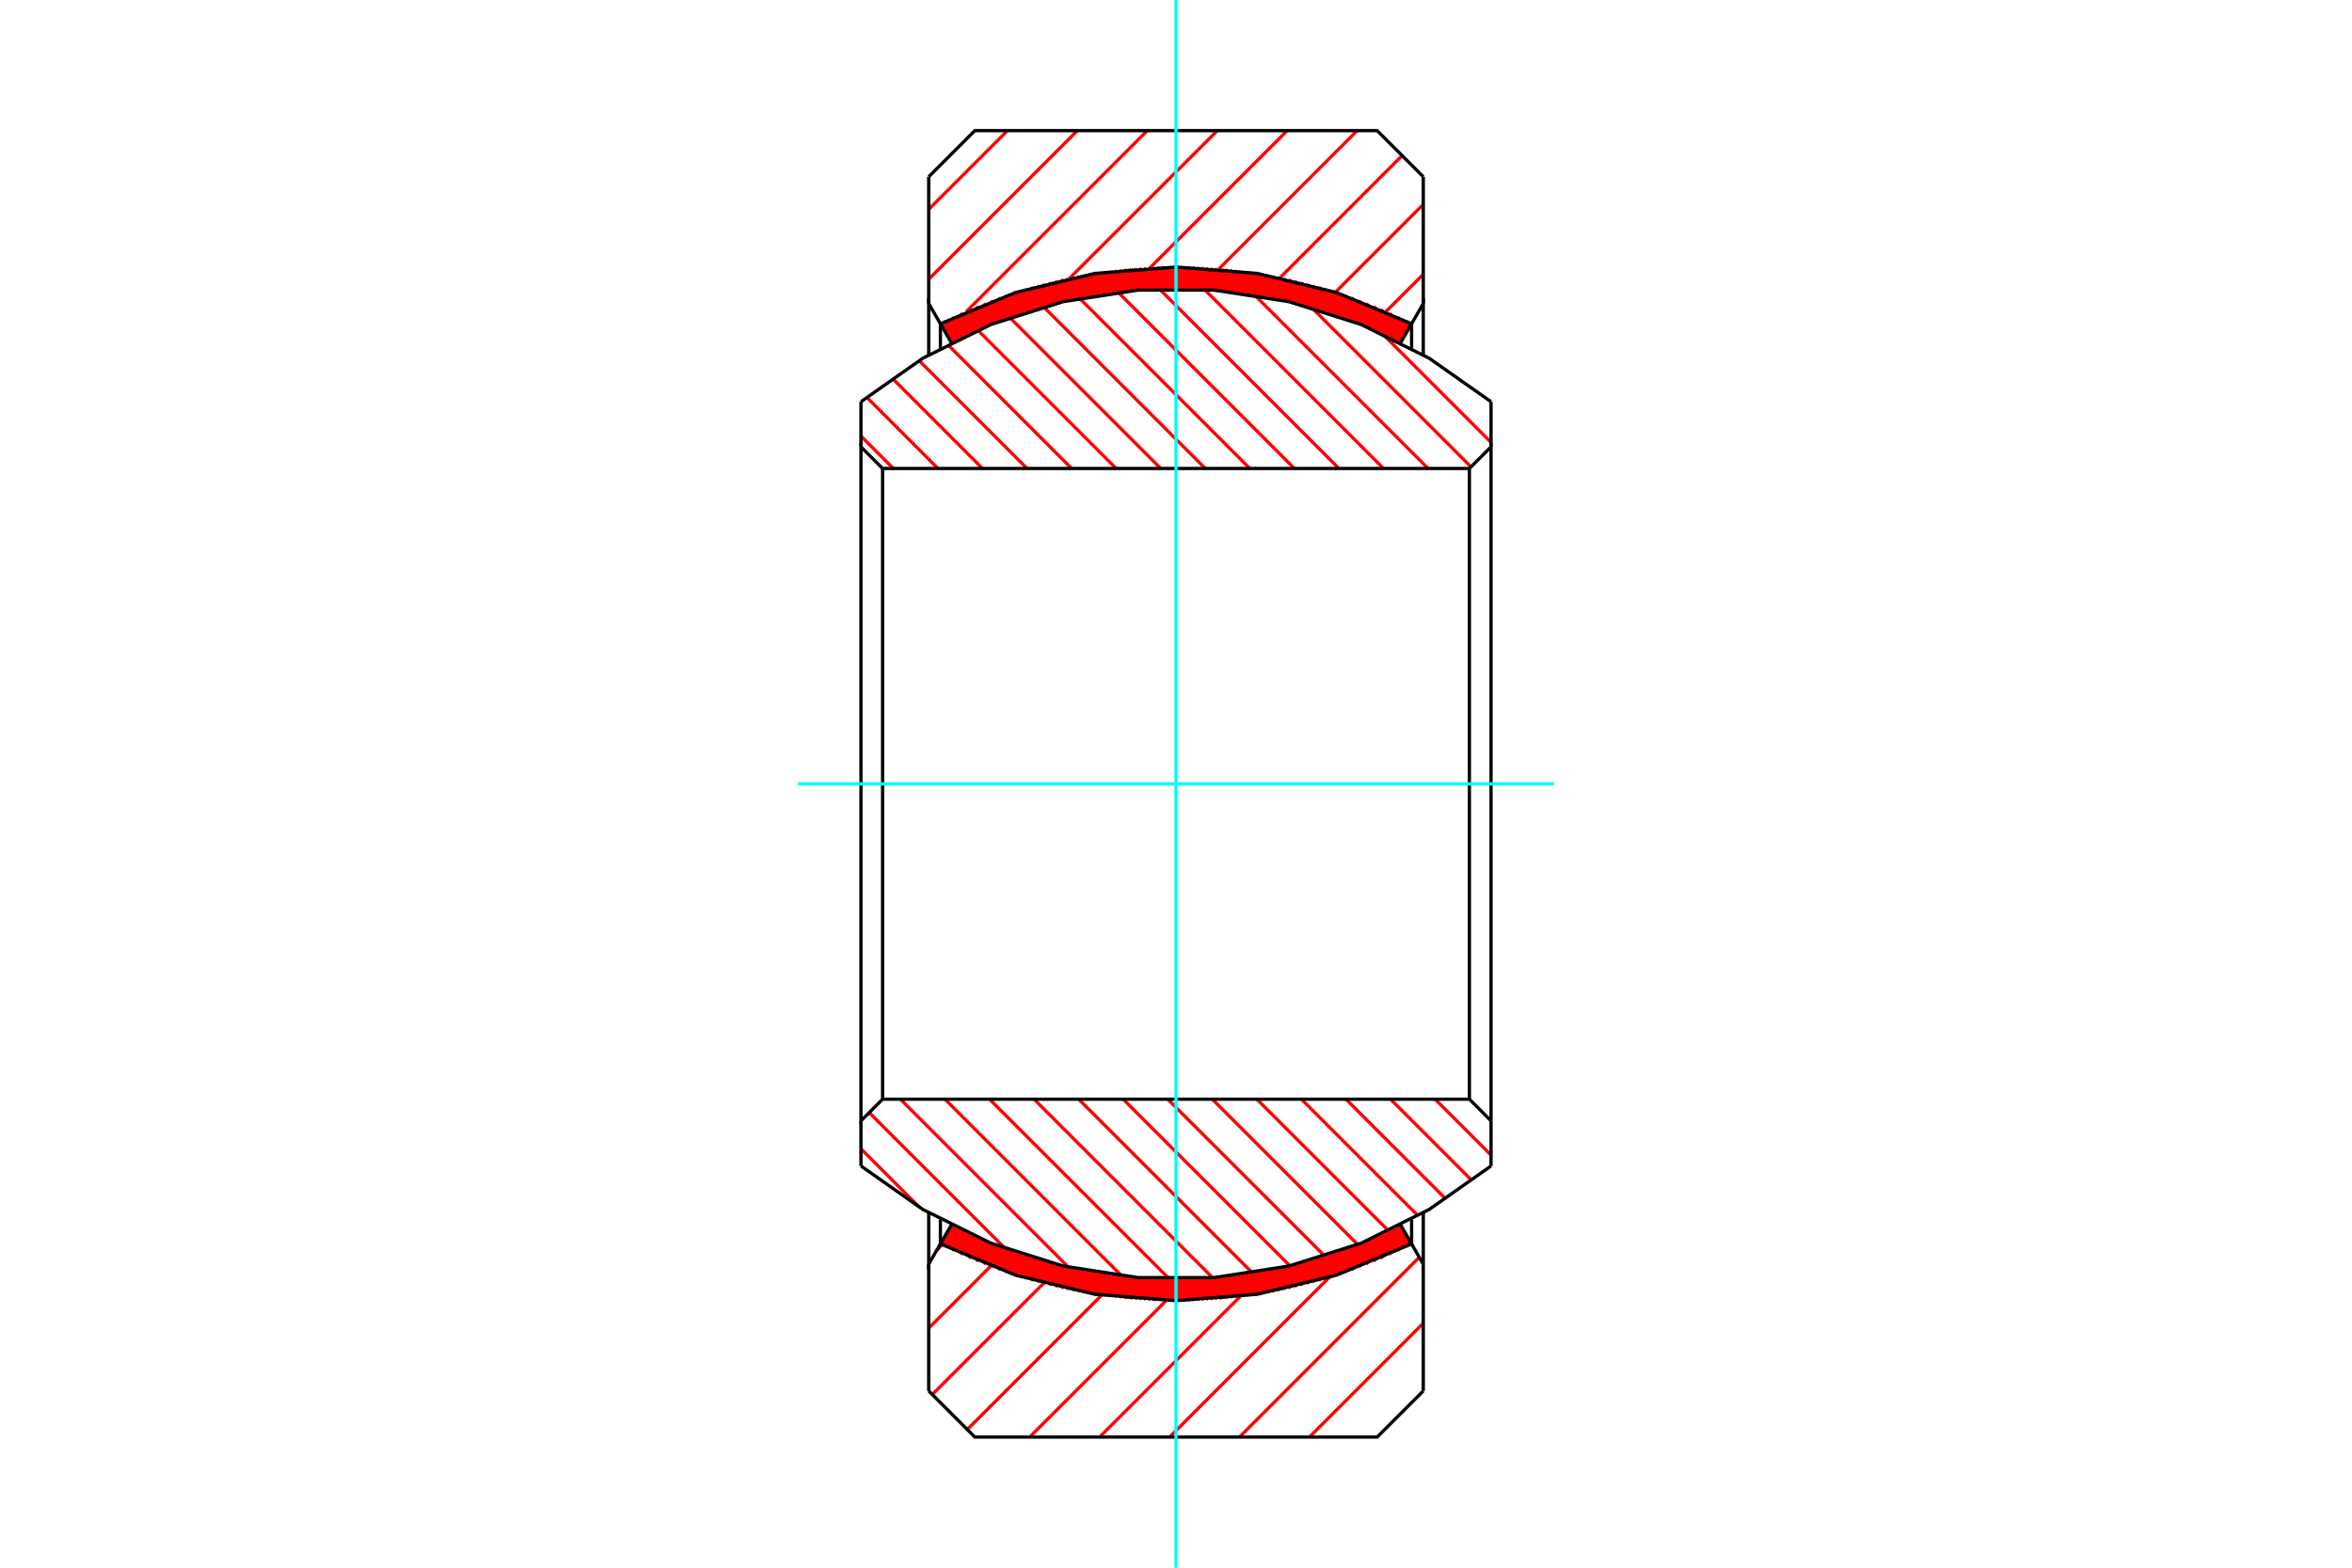 <?xml version="1.0" standalone="no"?>
<!DOCTYPE svg PUBLIC "-//W3C//DTD SVG 1.1//EN"
	"http://www.w3.org/Graphics/SVG/1.1/DTD/svg11.dtd">
<svg xmlns="http://www.w3.org/2000/svg" height="100%" width="100%" viewBox="0 0 36000 24000">
	<rect x="-1800" y="-1200" width="39600" height="26400" style="fill:#FFF"/>
	<g style="fill:none; fill-rule:evenodd" transform="matrix(1 0 0 1 0 0)">
		<g style="fill:none; stroke:#000; stroke-width:50; shape-rendering:geometricPrecision">
		</g>
		<g style="fill:none; stroke:#F00; stroke-width:50; shape-rendering:geometricPrecision">
			<line x1="21785" y1="20258" x2="20043" y2="22000"/>
			<line x1="21724" y1="19248" x2="18972" y2="22000"/>
			<line x1="20350" y1="19551" x2="17902" y2="22000"/>
			<line x1="18984" y1="19847" x2="16831" y2="22000"/>
			<line x1="17853" y1="19908" x2="15761" y2="22000"/>
			<line x1="16863" y1="19827" x2="14806" y2="21884"/>
			<line x1="15975" y1="19645" x2="14270" y2="21349"/>
			<line x1="15165" y1="19383" x2="14215" y2="20334"/>
			<line x1="14422" y1="19056" x2="14337" y2="19141"/>
			<line x1="21785" y1="4199" x2="21213" y2="4771"/>
			<line x1="21785" y1="3129" x2="20437" y2="4477"/>
			<line x1="21461" y1="2382" x2="19591" y2="4253"/>
			<line x1="20773" y1="2000" x2="18655" y2="4118"/>
			<line x1="19702" y1="2000" x2="17601" y2="4101"/>
			<line x1="18632" y1="2000" x2="16372" y2="4259"/>
			<line x1="17561" y1="2000" x2="14790" y2="4771"/>
			<line x1="16490" y1="2000" x2="14215" y2="4275"/>
			<line x1="15420" y1="2000" x2="14215" y2="3205"/>
		</g>
		<g style="fill:none; stroke:#000; stroke-width:50; shape-rendering:geometricPrecision">
			<line x1="14215" y1="4647" x2="14215" y2="2706"/>
			<line x1="14215" y1="21294" x2="14215" y2="19353"/>
			<polyline points="14215,2706 14921,2000 21079,2000 21785,2706"/>
			<line x1="21785" y1="19353" x2="21785" y2="21294"/>
			<line x1="21785" y1="2706" x2="21785" y2="4647"/>
			<polyline points="21785,21294 21079,22000 14921,22000 14215,21294"/>
			<line x1="21785" y1="19353" x2="21785" y2="18565"/>
			<polyline points="21785,5435 21785,4647 21606,4957"/>
			<polyline points="14394,4957 14215,4647 14215,5435"/>
			<polyline points="14215,18565 14215,19353 14394,19043"/>
			<line x1="21606" y1="19043" x2="21785" y2="19353"/>
		</g>
		<g style="fill:none; stroke:#F00; stroke-width:50; shape-rendering:geometricPrecision">
			<line x1="14479" y1="19083" x2="14411" y2="19014"/>
			<line x1="14608" y1="19144" x2="14436" y2="18971"/>
			<line x1="14738" y1="19205" x2="14461" y2="18928"/>
			<line x1="14864" y1="19263" x2="14485" y2="18885"/>
			<line x1="14977" y1="19309" x2="14510" y2="18842"/>
			<line x1="15091" y1="19354" x2="14535" y2="18798"/>
			<line x1="15204" y1="19399" x2="14560" y2="18755"/>
			<line x1="15316" y1="19443" x2="14692" y2="18818"/>
			<line x1="15418" y1="19476" x2="14824" y2="18882"/>
			<line x1="15519" y1="19509" x2="14944" y2="18934"/>
			<line x1="15620" y1="19542" x2="15064" y2="18986"/>
			<line x1="15722" y1="19575" x2="15183" y2="19037"/>
			<line x1="15819" y1="19604" x2="15294" y2="19080"/>
			<line x1="15911" y1="19628" x2="15400" y2="19118"/>
			<line x1="16003" y1="19652" x2="15507" y2="19156"/>
			<line x1="16095" y1="19676" x2="15613" y2="19194"/>
			<line x1="16187" y1="19700" x2="15714" y2="19227"/>
			<line x1="16277" y1="19722" x2="15810" y2="19255"/>
			<line x1="16362" y1="19738" x2="15906" y2="19282"/>
			<line x1="16446" y1="19754" x2="16002" y2="19310"/>
			<line x1="16531" y1="19771" x2="16098" y2="19338"/>
			<line x1="16615" y1="19787" x2="16188" y2="19360"/>
			<line x1="16700" y1="19803" x2="16275" y2="19379"/>
			<line x1="16781" y1="19817" x2="16363" y2="19398"/>
			<line x1="16860" y1="19827" x2="16451" y2="19418"/>
			<line x1="16938" y1="19837" x2="16538" y2="19437"/>
			<line x1="17016" y1="19847" x2="16623" y2="19454"/>
			<line x1="17094" y1="19857" x2="16704" y2="19467"/>
			<line x1="17173" y1="19867" x2="16785" y2="19479"/>
			<line x1="17250" y1="19876" x2="16866" y2="19492"/>
			<line x1="17323" y1="19881" x2="16947" y2="19505"/>
			<line x1="17396" y1="19886" x2="17028" y2="19517"/>
			<line x1="17469" y1="19890" x2="17105" y2="19527"/>
			<line x1="17542" y1="19895" x2="17181" y2="19534"/>
			<line x1="17615" y1="19900" x2="17256" y2="19541"/>
			<line x1="17688" y1="19905" x2="17331" y2="19548"/>
			<line x1="17759" y1="19908" x2="17406" y2="19555"/>
			<line x1="17827" y1="19908" x2="17481" y2="19562"/>
			<line x1="17896" y1="19908" x2="17555" y2="19567"/>
			<line x1="17964" y1="19908" x2="17625" y2="19570"/>
			<line x1="18032" y1="19908" x2="17696" y2="19572"/>
			<line x1="18101" y1="19908" x2="17766" y2="19574"/>
			<line x1="18169" y1="19909" x2="17836" y2="19576"/>
			<line x1="18237" y1="19908" x2="17907" y2="19578"/>
			<line x1="18301" y1="19905" x2="17977" y2="19580"/>
			<line x1="18366" y1="19901" x2="18045" y2="19580"/>
			<line x1="18430" y1="19897" x2="18111" y2="19578"/>
			<line x1="18494" y1="19893" x2="18177" y2="19576"/>
			<line x1="18558" y1="19889" x2="18243" y2="19573"/>
			<line x1="18623" y1="19885" x2="18309" y2="19571"/>
			<line x1="18687" y1="19881" x2="18375" y2="19569"/>
			<line x1="18750" y1="19876" x2="18441" y2="19567"/>
			<line x1="18811" y1="19868" x2="18506" y2="19564"/>
			<line x1="18871" y1="19861" x2="18568" y2="19558"/>
			<line x1="18932" y1="19853" x2="18630" y2="19552"/>
			<line x1="18993" y1="19846" x2="18693" y2="19546"/>
			<line x1="19053" y1="19838" x2="18755" y2="19540"/>
			<line x1="19114" y1="19831" x2="18817" y2="19534"/>
			<line x1="19175" y1="19823" x2="18879" y2="19528"/>
			<line x1="19235" y1="19815" x2="18942" y2="19522"/>
			<line x1="19292" y1="19804" x2="19002" y2="19514"/>
			<line x1="19349" y1="19793" x2="19060" y2="19504"/>
			<line x1="19407" y1="19782" x2="19119" y2="19495"/>
			<line x1="19464" y1="19772" x2="19178" y2="19485"/>
			<line x1="19521" y1="19761" x2="19237" y2="19476"/>
			<line x1="19579" y1="19750" x2="19295" y2="19466"/>
			<line x1="19636" y1="19739" x2="19354" y2="19457"/>
			<line x1="19694" y1="19728" x2="19413" y2="19448"/>
			<line x1="19749" y1="19715" x2="19470" y2="19436"/>
			<line x1="19803" y1="19701" x2="19525" y2="19424"/>
			<line x1="19858" y1="19688" x2="19581" y2="19411"/>
			<line x1="19912" y1="19674" x2="19637" y2="19399"/>
			<line x1="19966" y1="19660" x2="19692" y2="19386"/>
			<line x1="20021" y1="19646" x2="19748" y2="19373"/>
			<line x1="20075" y1="19632" x2="19804" y2="19361"/>
			<line x1="20129" y1="19618" x2="19859" y2="19348"/>
			<line x1="20184" y1="19605" x2="19914" y2="19335"/>
			<line x1="20236" y1="19588" x2="19967" y2="19320"/>
			<line x1="20287" y1="19572" x2="20020" y2="19304"/>
			<line x1="20339" y1="19555" x2="20072" y2="19289"/>
			<line x1="20390" y1="19538" x2="20125" y2="19273"/>
			<line x1="20442" y1="19522" x2="20178" y2="19258"/>
			<line x1="20493" y1="19505" x2="20231" y2="19242"/>
			<line x1="20545" y1="19489" x2="20283" y2="19227"/>
			<line x1="20597" y1="19472" x2="20336" y2="19212"/>
			<line x1="20648" y1="19455" x2="20387" y2="19194"/>
			<line x1="20698" y1="19437" x2="20437" y2="19176"/>
			<line x1="20747" y1="19418" x2="20487" y2="19158"/>
			<line x1="20796" y1="19398" x2="20538" y2="19140"/>
			<line x1="20845" y1="19379" x2="20588" y2="19122"/>
			<line x1="20894" y1="19360" x2="20638" y2="19104"/>
			<line x1="20943" y1="19341" x2="20688" y2="19086"/>
			<line x1="20992" y1="19321" x2="20738" y2="19067"/>
			<line x1="21041" y1="19302" x2="20788" y2="19049"/>
			<line x1="21089" y1="19283" x2="20836" y2="19029"/>
			<line x1="21138" y1="19263" x2="20884" y2="19009"/>
			<line x1="21184" y1="19241" x2="20931" y2="18988"/>
			<line x1="21231" y1="19219" x2="20979" y2="18967"/>
			<line x1="21277" y1="19198" x2="21026" y2="18947"/>
			<line x1="21324" y1="19176" x2="21074" y2="18926"/>
			<line x1="21370" y1="19154" x2="21121" y2="18905"/>
			<line x1="21417" y1="19132" x2="21169" y2="18885"/>
			<line x1="21463" y1="19111" x2="21216" y2="18864"/>
			<line x1="21509" y1="19089" x2="21263" y2="18842"/>
			<line x1="21556" y1="19067" x2="21308" y2="18819"/>
			<line x1="21602" y1="19045" x2="21353" y2="18796"/>
			<line x1="21521" y1="18896" x2="21398" y2="18773"/>
			<line x1="14603" y1="5226" x2="14477" y2="5100"/>
			<line x1="14648" y1="5203" x2="14399" y2="4955"/>
			<line x1="14693" y1="5180" x2="14445" y2="4932"/>
			<line x1="14738" y1="5157" x2="14492" y2="4910"/>
			<line x1="14785" y1="5135" x2="14538" y2="4889"/>
			<line x1="14832" y1="5115" x2="14585" y2="4867"/>
			<line x1="14880" y1="5094" x2="14631" y2="4845"/>
			<line x1="14927" y1="5073" x2="14678" y2="4823"/>
			<line x1="14975" y1="5053" x2="14724" y2="4802"/>
			<line x1="15022" y1="5032" x2="14770" y2="4780"/>
			<line x1="15070" y1="5011" x2="14817" y2="4758"/>
			<line x1="15118" y1="4991" x2="14863" y2="4736"/>
			<line x1="15165" y1="4970" x2="14912" y2="4717"/>
			<line x1="15213" y1="4950" x2="14961" y2="4697"/>
			<line x1="15264" y1="4932" x2="15010" y2="4678"/>
			<line x1="15314" y1="4914" x2="15059" y2="4659"/>
			<line x1="15364" y1="4896" x2="15108" y2="4640"/>
			<line x1="15414" y1="4878" x2="15156" y2="4620"/>
			<line x1="15464" y1="4860" x2="15205" y2="4601"/>
			<line x1="15514" y1="4841" x2="15254" y2="4582"/>
			<line x1="15564" y1="4823" x2="15303" y2="4563"/>
			<line x1="15614" y1="4805" x2="15353" y2="4544"/>
			<line x1="15665" y1="4788" x2="15405" y2="4528"/>
			<line x1="15718" y1="4773" x2="15456" y2="4511"/>
			<line x1="15771" y1="4757" x2="15508" y2="4494"/>
			<line x1="15823" y1="4742" x2="15559" y2="4478"/>
			<line x1="15876" y1="4726" x2="15611" y2="4461"/>
			<line x1="15929" y1="4711" x2="15663" y2="4444"/>
			<line x1="15982" y1="4695" x2="15714" y2="4428"/>
			<line x1="16035" y1="4680" x2="15766" y2="4411"/>
			<line x1="16087" y1="4665" x2="15818" y2="4395"/>
			<line x1="16142" y1="4651" x2="15872" y2="4381"/>
			<line x1="16198" y1="4639" x2="15926" y2="4367"/>
			<line x1="16253" y1="4626" x2="15981" y2="4354"/>
			<line x1="16309" y1="4614" x2="16035" y2="4340"/>
			<line x1="16365" y1="4601" x2="16089" y2="4326"/>
			<line x1="16420" y1="4589" x2="16144" y2="4312"/>
			<line x1="16476" y1="4576" x2="16198" y2="4298"/>
			<line x1="16532" y1="4563" x2="16253" y2="4284"/>
			<line x1="16589" y1="4552" x2="16308" y2="4271"/>
			<line x1="16647" y1="4543" x2="16365" y2="4261"/>
			<line x1="16706" y1="4533" x2="16423" y2="4250"/>
			<line x1="16765" y1="4524" x2="16480" y2="4239"/>
			<line x1="16824" y1="4514" x2="16537" y2="4228"/>
			<line x1="16882" y1="4505" x2="16595" y2="4217"/>
			<line x1="16941" y1="4496" x2="16652" y2="4207"/>
			<line x1="17000" y1="4486" x2="16709" y2="4196"/>
			<line x1="17060" y1="4478" x2="16767" y2="4185"/>
			<line x1="17122" y1="4472" x2="16827" y2="4177"/>
			<line x1="17185" y1="4466" x2="16888" y2="4169"/>
			<line x1="17247" y1="4460" x2="16948" y2="4162"/>
			<line x1="17309" y1="4454" x2="17009" y2="4154"/>
			<line x1="17371" y1="4448" x2="17070" y2="4147"/>
			<line x1="17433" y1="4442" x2="17130" y2="4139"/>
			<line x1="17496" y1="4436" x2="17191" y2="4131"/>
			<line x1="17561" y1="4433" x2="17252" y2="4124"/>
			<line x1="17627" y1="4431" x2="17315" y2="4119"/>
			<line x1="17693" y1="4429" x2="17379" y2="4115"/>
			<line x1="17759" y1="4426" x2="17443" y2="4111"/>
			<line x1="17825" y1="4424" x2="17507" y2="4107"/>
			<line x1="17891" y1="4422" x2="17572" y2="4103"/>
			<line x1="17957" y1="4420" x2="17636" y2="4099"/>
			<line x1="18025" y1="4420" x2="17700" y2="4095"/>
			<line x1="18095" y1="4422" x2="17765" y2="4091"/>
			<line x1="18166" y1="4424" x2="17833" y2="4091"/>
			<line x1="18236" y1="4426" x2="17901" y2="4092"/>
			<line x1="18306" y1="4428" x2="17969" y2="4092"/>
			<line x1="18376" y1="4430" x2="18038" y2="4092"/>
			<line x1="18447" y1="4433" x2="18106" y2="4092"/>
			<line x1="18521" y1="4438" x2="18174" y2="4092"/>
			<line x1="18596" y1="4445" x2="18243" y2="4092"/>
			<line x1="18671" y1="4452" x2="18314" y2="4096"/>
			<line x1="18746" y1="4459" x2="18387" y2="4100"/>
			<line x1="18821" y1="4466" x2="18460" y2="4105"/>
			<line x1="18897" y1="4473" x2="18533" y2="4110"/>
			<line x1="18974" y1="4483" x2="18606" y2="4114"/>
			<line x1="19055" y1="4496" x2="18679" y2="4119"/>
			<line x1="19136" y1="4508" x2="18752" y2="4124"/>
			<line x1="19217" y1="4521" x2="18829" y2="4133"/>
			<line x1="19298" y1="4534" x2="18908" y2="4143"/>
			<line x1="19379" y1="4546" x2="18986" y2="4153"/>
			<line x1="19464" y1="4563" x2="19064" y2="4163"/>
			<line x1="19552" y1="4583" x2="19142" y2="4173"/>
			<line x1="19639" y1="4602" x2="19221" y2="4184"/>
			<line x1="19727" y1="4621" x2="19303" y2="4197"/>
			<line x1="19814" y1="4641" x2="19387" y2="4214"/>
			<line x1="19905" y1="4663" x2="19472" y2="4230"/>
			<line x1="20001" y1="4691" x2="19556" y2="4246"/>
			<line x1="20097" y1="4718" x2="19641" y2="4262"/>
			<line x1="20192" y1="4746" x2="19725" y2="4279"/>
			<line x1="20288" y1="4774" x2="19816" y2="4301"/>
			<line x1="20390" y1="4807" x2="19908" y2="4325"/>
			<line x1="20496" y1="4845" x2="20000" y2="4349"/>
			<line x1="20603" y1="4883" x2="20092" y2="4373"/>
			<line x1="20709" y1="4921" x2="20184" y2="4396"/>
			<line x1="20820" y1="4964" x2="20281" y2="4426"/>
			<line x1="20939" y1="5016" x2="20382" y2="4459"/>
			<line x1="21059" y1="5067" x2="20484" y2="4492"/>
			<line x1="21179" y1="5119" x2="20585" y2="4525"/>
			<line x1="21312" y1="5183" x2="20686" y2="4558"/>
			<line x1="21440" y1="5244" x2="20799" y2="4602"/>
			<line x1="21465" y1="5201" x2="20912" y2="4647"/>
			<line x1="21490" y1="5157" x2="21025" y2="4693"/>
			<line x1="21515" y1="5114" x2="21139" y2="4738"/>
			<line x1="21540" y1="5071" x2="21266" y2="4796"/>
			<line x1="21565" y1="5028" x2="21395" y2="4858"/>
			<line x1="21590" y1="4984" x2="21524" y2="4919"/>
			<line x1="21589" y1="19014" x2="21520" y2="19084"/>
			<line x1="21564" y1="18971" x2="21391" y2="19144"/>
			<line x1="21539" y1="18928" x2="21263" y2="19204"/>
			<line x1="21515" y1="18885" x2="21135" y2="19264"/>
			<line x1="21490" y1="18842" x2="21022" y2="19309"/>
			<line x1="21465" y1="18798" x2="20909" y2="19354"/>
			<line x1="21440" y1="18755" x2="20797" y2="19398"/>
			<line x1="21307" y1="18820" x2="20684" y2="19442"/>
			<line x1="21177" y1="18881" x2="20582" y2="19477"/>
			<line x1="21056" y1="18934" x2="20481" y2="19509"/>
			<line x1="20936" y1="18986" x2="20380" y2="19542"/>
			<line x1="20815" y1="19039" x2="20279" y2="19574"/>
			<line x1="20707" y1="19079" x2="20180" y2="19605"/>
			<line x1="20600" y1="19117" x2="20089" y2="19629"/>
			<line x1="20493" y1="19156" x2="19997" y2="19652"/>
			<line x1="20386" y1="19195" x2="19906" y2="19675"/>
			<line x1="20287" y1="19226" x2="19814" y2="19699"/>
			<line x1="20190" y1="19254" x2="19723" y2="19722"/>
			<line x1="20094" y1="19282" x2="19638" y2="19739"/>
			<line x1="19998" y1="19311" x2="19553" y2="19755"/>
			<line x1="19901" y1="19339" x2="19469" y2="19771"/>
			<line x1="19813" y1="19359" x2="19385" y2="19786"/>
			<line x1="19725" y1="19379" x2="19301" y2="19802"/>
			<line x1="19637" y1="19399" x2="19218" y2="19818"/>
			<line x1="19549" y1="19418" x2="19140" y2="19827"/>
			<line x1="19461" y1="19438" x2="19062" y2="19837"/>
			<line x1="19377" y1="19453" x2="18984" y2="19847"/>
			<line x1="19296" y1="19466" x2="18906" y2="19856"/>
			<line x1="19215" y1="19479" x2="18828" y2="19866"/>
			<line x1="19134" y1="19492" x2="18750" y2="19876"/>
			<line x1="19053" y1="19505" x2="18676" y2="19882"/>
			<line x1="18971" y1="19518" x2="18604" y2="19886"/>
			<line x1="18895" y1="19526" x2="18531" y2="19891"/>
			<line x1="18820" y1="19533" x2="18458" y2="19895"/>
			<line x1="18744" y1="19541" x2="18386" y2="19899"/>
			<line x1="18669" y1="19548" x2="18313" y2="19904"/>
			<line x1="18594" y1="19555" x2="18241" y2="19908"/>
			<line x1="18518" y1="19563" x2="18172" y2="19909"/>
			<line x1="18446" y1="19567" x2="18104" y2="19908"/>
			<line x1="18375" y1="19569" x2="18036" y2="19908"/>
			<line x1="18305" y1="19571" x2="17968" y2="19908"/>
			<line x1="18234" y1="19574" x2="17900" y2="19908"/>
			<line x1="18163" y1="19576" x2="17832" y2="19908"/>
			<line x1="18093" y1="19578" x2="17764" y2="19908"/>
			<line x1="18022" y1="19581" x2="17698" y2="19905"/>
			<line x1="17956" y1="19579" x2="17634" y2="19901"/>
			<line x1="17889" y1="19577" x2="17570" y2="19897"/>
			<line x1="17823" y1="19575" x2="17506" y2="19893"/>
			<line x1="17757" y1="19573" x2="17442" y2="19889"/>
			<line x1="17691" y1="19572" x2="17378" y2="19885"/>
			<line x1="17624" y1="19570" x2="17314" y2="19880"/>
			<line x1="17558" y1="19568" x2="17250" y2="19876"/>
			<line x1="17495" y1="19563" x2="17189" y2="19869"/>
			<line x1="17432" y1="19557" x2="17128" y2="19861"/>
			<line x1="17370" y1="19551" x2="17068" y2="19853"/>
			<line x1="17307" y1="19546" x2="17007" y2="19846"/>
			<line x1="17245" y1="19540" x2="16947" y2="19838"/>
			<line x1="17183" y1="19534" x2="16886" y2="19830"/>
			<line x1="17120" y1="19528" x2="16826" y2="19822"/>
			<line x1="17058" y1="19522" x2="16766" y2="19815"/>
			<line x1="16999" y1="19513" x2="16707" y2="19805"/>
			<line x1="16940" y1="19504" x2="16650" y2="19794"/>
			<line x1="16881" y1="19495" x2="16593" y2="19783"/>
			<line x1="16822" y1="19485" x2="16536" y2="19772"/>
			<line x1="16763" y1="19476" x2="16479" y2="19761"/>
			<line x1="16704" y1="19467" x2="16421" y2="19750"/>
			<line x1="16645" y1="19458" x2="16364" y2="19739"/>
			<line x1="16587" y1="19448" x2="16307" y2="19728"/>
			<line x1="16531" y1="19436" x2="16250" y2="19716"/>
			<line x1="16475" y1="19423" x2="16196" y2="19702"/>
			<line x1="16419" y1="19411" x2="16142" y2="19688"/>
			<line x1="16363" y1="19399" x2="16088" y2="19674"/>
			<line x1="16308" y1="19386" x2="16034" y2="19660"/>
			<line x1="16252" y1="19374" x2="15980" y2="19646"/>
			<line x1="16196" y1="19361" x2="15925" y2="19632"/>
			<line x1="16140" y1="19349" x2="15871" y2="19618"/>
			<line x1="16086" y1="19334" x2="15817" y2="19604"/>
			<line x1="16034" y1="19319" x2="15764" y2="19589"/>
			<line x1="15981" y1="19304" x2="15712" y2="19572"/>
			<line x1="15928" y1="19289" x2="15661" y2="19555"/>
			<line x1="15875" y1="19273" x2="15609" y2="19539"/>
			<line x1="15822" y1="19258" x2="15558" y2="19522"/>
			<line x1="15769" y1="19243" x2="15507" y2="19505"/>
			<line x1="15716" y1="19227" x2="15455" y2="19488"/>
			<line x1="15663" y1="19212" x2="15404" y2="19471"/>
			<line x1="15613" y1="19194" x2="15352" y2="19455"/>
			<line x1="15563" y1="19176" x2="15301" y2="19438"/>
			<line x1="15513" y1="19158" x2="15253" y2="19418"/>
			<line x1="15463" y1="19140" x2="15204" y2="19399"/>
			<line x1="15412" y1="19122" x2="15155" y2="19379"/>
			<line x1="15362" y1="19104" x2="15106" y2="19360"/>
			<line x1="15312" y1="19086" x2="15057" y2="19340"/>
			<line x1="15262" y1="19068" x2="15009" y2="19321"/>
			<line x1="15212" y1="19050" x2="14960" y2="19302"/>
			<line x1="15164" y1="19029" x2="14911" y2="19282"/>
			<line x1="15117" y1="19008" x2="14862" y2="19263"/>
			<line x1="15069" y1="18988" x2="14815" y2="19242"/>
			<line x1="15021" y1="18967" x2="14769" y2="19220"/>
			<line x1="14974" y1="18947" x2="14722" y2="19198"/>
			<line x1="14926" y1="18926" x2="14676" y2="19176"/>
			<line x1="14878" y1="18906" x2="14630" y2="19154"/>
			<line x1="14831" y1="18885" x2="14584" y2="19132"/>
			<line x1="14783" y1="18865" x2="14537" y2="19110"/>
			<line x1="14738" y1="18842" x2="14491" y2="19089"/>
			<line x1="14693" y1="18819" x2="14445" y2="19067"/>
			<line x1="14647" y1="18796" x2="14398" y2="19045"/>
			<line x1="14602" y1="18773" x2="14479" y2="18896"/>
			<line x1="21523" y1="5100" x2="21397" y2="5227"/>
			<line x1="21600" y1="4955" x2="21352" y2="5204"/>
			<line x1="21554" y1="4933" x2="21306" y2="5181"/>
			<line x1="21508" y1="4911" x2="21261" y2="5158"/>
			<line x1="21462" y1="4889" x2="21216" y2="5135"/>
			<line x1="21415" y1="4867" x2="21168" y2="5114"/>
			<line x1="21369" y1="4845" x2="21120" y2="5094"/>
			<line x1="21323" y1="4823" x2="21073" y2="5073"/>
			<line x1="21276" y1="4801" x2="21025" y2="5053"/>
			<line x1="21230" y1="4780" x2="20977" y2="5032"/>
			<line x1="21184" y1="4758" x2="20930" y2="5012"/>
			<line x1="21136" y1="4737" x2="20882" y2="4991"/>
			<line x1="21088" y1="4717" x2="20834" y2="4970"/>
			<line x1="21039" y1="4698" x2="20787" y2="4950"/>
			<line x1="20990" y1="4678" x2="20737" y2="4932"/>
			<line x1="20941" y1="4659" x2="20687" y2="4914"/>
			<line x1="20893" y1="4640" x2="20637" y2="4896"/>
			<line x1="20844" y1="4620" x2="20586" y2="4878"/>
			<line x1="20795" y1="4601" x2="20536" y2="4860"/>
			<line x1="20746" y1="4581" x2="20486" y2="4842"/>
			<line x1="20697" y1="4562" x2="20436" y2="4824"/>
			<line x1="20646" y1="4545" x2="20385" y2="4806"/>
			<line x1="20595" y1="4528" x2="20335" y2="4788"/>
			<line x1="20543" y1="4511" x2="20283" y2="4772"/>
			<line x1="20492" y1="4495" x2="20230" y2="4757"/>
			<line x1="20441" y1="4478" x2="20177" y2="4742"/>
			<line x1="20389" y1="4461" x2="20124" y2="4726"/>
			<line x1="20338" y1="4444" x2="20071" y2="4711"/>
			<line x1="20286" y1="4427" x2="20018" y2="4696"/>
			<line x1="20235" y1="4411" x2="19965" y2="4680"/>
			<line x1="20182" y1="4396" x2="19912" y2="4665"/>
			<line x1="20127" y1="4382" x2="19858" y2="4651"/>
			<line x1="20073" y1="4368" x2="19803" y2="4638"/>
			<line x1="20019" y1="4354" x2="19747" y2="4626"/>
			<line x1="19965" y1="4340" x2="19691" y2="4614"/>
			<line x1="19911" y1="4326" x2="19635" y2="4601"/>
			<line x1="19857" y1="4312" x2="19579" y2="4589"/>
			<line x1="19802" y1="4298" x2="19524" y2="4576"/>
			<line x1="19748" y1="4284" x2="19468" y2="4564"/>
			<line x1="19691" y1="4272" x2="19412" y2="4552"/>
			<line x1="19634" y1="4261" x2="19353" y2="4542"/>
			<line x1="19577" y1="4250" x2="19294" y2="4533"/>
			<line x1="19520" y1="4239" x2="19235" y2="4524"/>
			<line x1="19463" y1="4228" x2="19176" y2="4514"/>
			<line x1="19406" y1="4217" x2="19117" y2="4505"/>
			<line x1="19348" y1="4206" x2="19058" y2="4496"/>
			<line x1="19291" y1="4195" x2="18999" y2="4487"/>
			<line x1="19233" y1="4185" x2="18940" y2="4478"/>
			<line x1="19172" y1="4177" x2="18878" y2="4472"/>
			<line x1="19112" y1="4170" x2="18816" y2="4466"/>
			<line x1="19052" y1="4162" x2="18753" y2="4460"/>
			<line x1="18991" y1="4154" x2="18691" y2="4454"/>
			<line x1="18931" y1="4146" x2="18629" y2="4448"/>
			<line x1="18870" y1="4139" x2="18566" y2="4443"/>
			<line x1="18810" y1="4131" x2="18504" y2="4437"/>
			<line x1="18749" y1="4124" x2="18440" y2="4432"/>
			<line x1="18685" y1="4120" x2="18374" y2="4430"/>
			<line x1="18621" y1="4115" x2="18308" y2="4428"/>
			<line x1="18557" y1="4111" x2="18241" y2="4426"/>
			<line x1="18493" y1="4107" x2="18175" y2="4424"/>
			<line x1="18428" y1="4103" x2="18109" y2="4423"/>
			<line x1="18364" y1="4099" x2="18043" y2="4421"/>
			<line x1="18300" y1="4095" x2="17976" y2="4419"/>
			<line x1="18235" y1="4092" x2="17905" y2="4422"/>
			<line x1="18167" y1="4092" x2="17835" y2="4424"/>
			<line x1="18099" y1="4092" x2="17764" y2="4426"/>
			<line x1="18030" y1="4092" x2="17694" y2="4429"/>
			<line x1="17962" y1="4092" x2="17623" y2="4431"/>
			<line x1="17894" y1="4092" x2="17553" y2="4433"/>
			<line x1="17826" y1="4091" x2="17480" y2="4438"/>
			<line x1="17758" y1="4092" x2="17405" y2="4445"/>
			<line x1="17685" y1="4096" x2="17329" y2="4452"/>
			<line x1="17612" y1="4101" x2="17254" y2="4459"/>
			<line x1="17540" y1="4105" x2="17178" y2="4467"/>
			<line x1="17467" y1="4110" x2="17103" y2="4474"/>
			<line x1="17394" y1="4114" x2="17026" y2="4482"/>
			<line x1="17322" y1="4118" x2="16945" y2="4495"/>
			<line x1="17248" y1="4124" x2="16864" y2="4508"/>
			<line x1="17170" y1="4134" x2="16783" y2="4521"/>
			<line x1="17092" y1="4144" x2="16702" y2="4534"/>
			<line x1="17014" y1="4153" x2="16620" y2="4547"/>
			<line x1="16936" y1="4163" x2="16537" y2="4562"/>
			<line x1="16858" y1="4173" x2="16449" y2="4582"/>
			<line x1="16780" y1="4182" x2="16361" y2="4602"/>
			<line x1="16697" y1="4198" x2="16273" y2="4622"/>
			<line x1="16612" y1="4214" x2="16185" y2="4642"/>
			<line x1="16528" y1="4230" x2="16096" y2="4662"/>
			<line x1="16444" y1="4246" x2="16000" y2="4690"/>
			<line x1="16360" y1="4262" x2="15904" y2="4718"/>
			<line x1="16275" y1="4279" x2="15807" y2="4747"/>
			<line x1="16184" y1="4302" x2="15711" y2="4775"/>
			<line x1="16092" y1="4325" x2="15611" y2="4806"/>
			<line x1="16001" y1="4349" x2="15504" y2="4845"/>
			<line x1="15909" y1="4372" x2="15397" y2="4884"/>
			<line x1="15818" y1="4395" x2="15290" y2="4922"/>
			<line x1="15718" y1="4427" x2="15182" y2="4963"/>
			<line x1="15617" y1="4459" x2="15061" y2="5015"/>
			<line x1="15516" y1="4492" x2="14940" y2="5068"/>
			<line x1="15416" y1="4524" x2="14820" y2="5120"/>
			<line x1="15313" y1="4559" x2="14689" y2="5182"/>
			<line x1="15200" y1="4603" x2="14560" y2="5244"/>
			<line x1="15088" y1="4647" x2="14535" y2="5201"/>
			<line x1="14975" y1="4692" x2="14510" y2="5157"/>
			<line x1="14862" y1="4737" x2="14485" y2="5114"/>
			<line x1="14733" y1="4797" x2="14460" y2="5071"/>
			<line x1="14605" y1="4857" x2="14435" y2="5028"/>
			<line x1="14477" y1="4917" x2="14410" y2="4984"/>
		</g>
		<g style="fill:none; stroke:#000; stroke-width:50; shape-rendering:geometricPrecision">
			<line x1="14394" y1="18667" x2="14394" y2="19043"/>
			<line x1="14394" y1="4957" x2="14394" y2="5333"/>
			<line x1="14394" y1="19043" x2="14560" y2="18756"/>
			<line x1="14560" y1="5248" x2="14560" y2="5244"/>
			<line x1="14560" y1="18756" x2="14560" y2="18752"/>
			<line x1="14560" y1="5244" x2="14394" y2="4957"/>
			<polyline points="21606,4957 20455,4478 19243,4186 18000,4088 16757,4186 15545,4478 14394,4957"/>
			<line x1="21606" y1="5333" x2="21606" y2="4957"/>
			<line x1="21606" y1="19043" x2="21606" y2="18667"/>
			<line x1="21606" y1="4957" x2="21440" y2="5244"/>
			<line x1="21440" y1="18752" x2="21440" y2="18756"/>
			<line x1="21440" y1="5244" x2="21440" y2="5248"/>
			<line x1="21440" y1="18756" x2="21606" y2="19043"/>
			<polyline points="14394,19043 15545,19522 16757,19814 18000,19912 19243,19814 20455,19522 21606,19043"/>
		</g>
		<g style="fill:none; stroke:#F00; stroke-width:50; shape-rendering:geometricPrecision">
			<line x1="14069" y1="18479" x2="13178" y2="17587"/>
			<line x1="15384" y1="19112" x2="13304" y2="17032"/>
			<line x1="16350" y1="19396" x2="13782" y2="16828"/>
			<line x1="17169" y1="19533" x2="14464" y2="16828"/>
			<line x1="17896" y1="19578" x2="15146" y2="16828"/>
			<line x1="18559" y1="19559" x2="15828" y2="16828"/>
			<line x1="19169" y1="19487" x2="16510" y2="16828"/>
			<line x1="19740" y1="19375" x2="17192" y2="16828"/>
			<line x1="20276" y1="19229" x2="17874" y2="16828"/>
			<line x1="20780" y1="19052" x2="18556" y2="16828"/>
			<line x1="21256" y1="18846" x2="19238" y2="16828"/>
			<line x1="21705" y1="18613" x2="19920" y2="16828"/>
			<line x1="22130" y1="18355" x2="20602" y2="16828"/>
			<line x1="22531" y1="18075" x2="21284" y2="16828"/>
			<line x1="22822" y1="17684" x2="21966" y2="16828"/>
			<line x1="13674" y1="7172" x2="13178" y2="6676"/>
			<line x1="14356" y1="7172" x2="13266" y2="6082"/>
			<line x1="15038" y1="7172" x2="13657" y2="5790"/>
			<line x1="15720" y1="7172" x2="14069" y2="5521"/>
			<line x1="16402" y1="7172" x2="14506" y2="5276"/>
			<line x1="17084" y1="7172" x2="14968" y2="5056"/>
			<line x1="17766" y1="7172" x2="15456" y2="4862"/>
			<line x1="18448" y1="7172" x2="15974" y2="4698"/>
			<line x1="19130" y1="7172" x2="16523" y2="4565"/>
			<line x1="19812" y1="7172" x2="17113" y2="4473"/>
			<line x1="20494" y1="7172" x2="17749" y2="4427"/>
			<line x1="21176" y1="7172" x2="18436" y2="4432"/>
			<line x1="21858" y1="7172" x2="19205" y2="4519"/>
			<line x1="22516" y1="7148" x2="20082" y2="4714"/>
			<line x1="22822" y1="6772" x2="21161" y2="5111"/>
		</g>
		<g style="fill:none; stroke:#000; stroke-width:50; shape-rendering:geometricPrecision">
			<line x1="22822" y1="6841" x2="22822" y2="6150"/>
			<line x1="22822" y1="17850" x2="22822" y2="17159"/>
			<polyline points="22822,6150 21873,5483 20833,4968 19727,4618 18580,4441 17420,4441 16273,4618 15167,4968 14127,5483 13178,6150"/>
			<line x1="13178" y1="17159" x2="13178" y2="17850"/>
			<line x1="13178" y1="6150" x2="13178" y2="6841"/>
			<polyline points="13178,17850 14127,18517 15167,19032 16273,19382 17420,19559 18580,19559 19727,19382 20833,19032 21873,18517 22822,17850"/>
			<polyline points="22822,17159 22822,6841 22491,7172 22491,16828"/>
			<polyline points="22491,7172 13509,7172 13509,16828"/>
			<polyline points="13509,7172 13178,6841 13178,17159 13509,16828 22491,16828 22822,17159"/>
		</g>
		<g style="fill:none; stroke:#0FF; stroke-width:50; shape-rendering:geometricPrecision">
			<line x1="23787" y1="12000" x2="12213" y2="12000"/>
			<line x1="18000" y1="0" x2="18000" y2="24000"/>
		</g>
	</g>
</svg>
